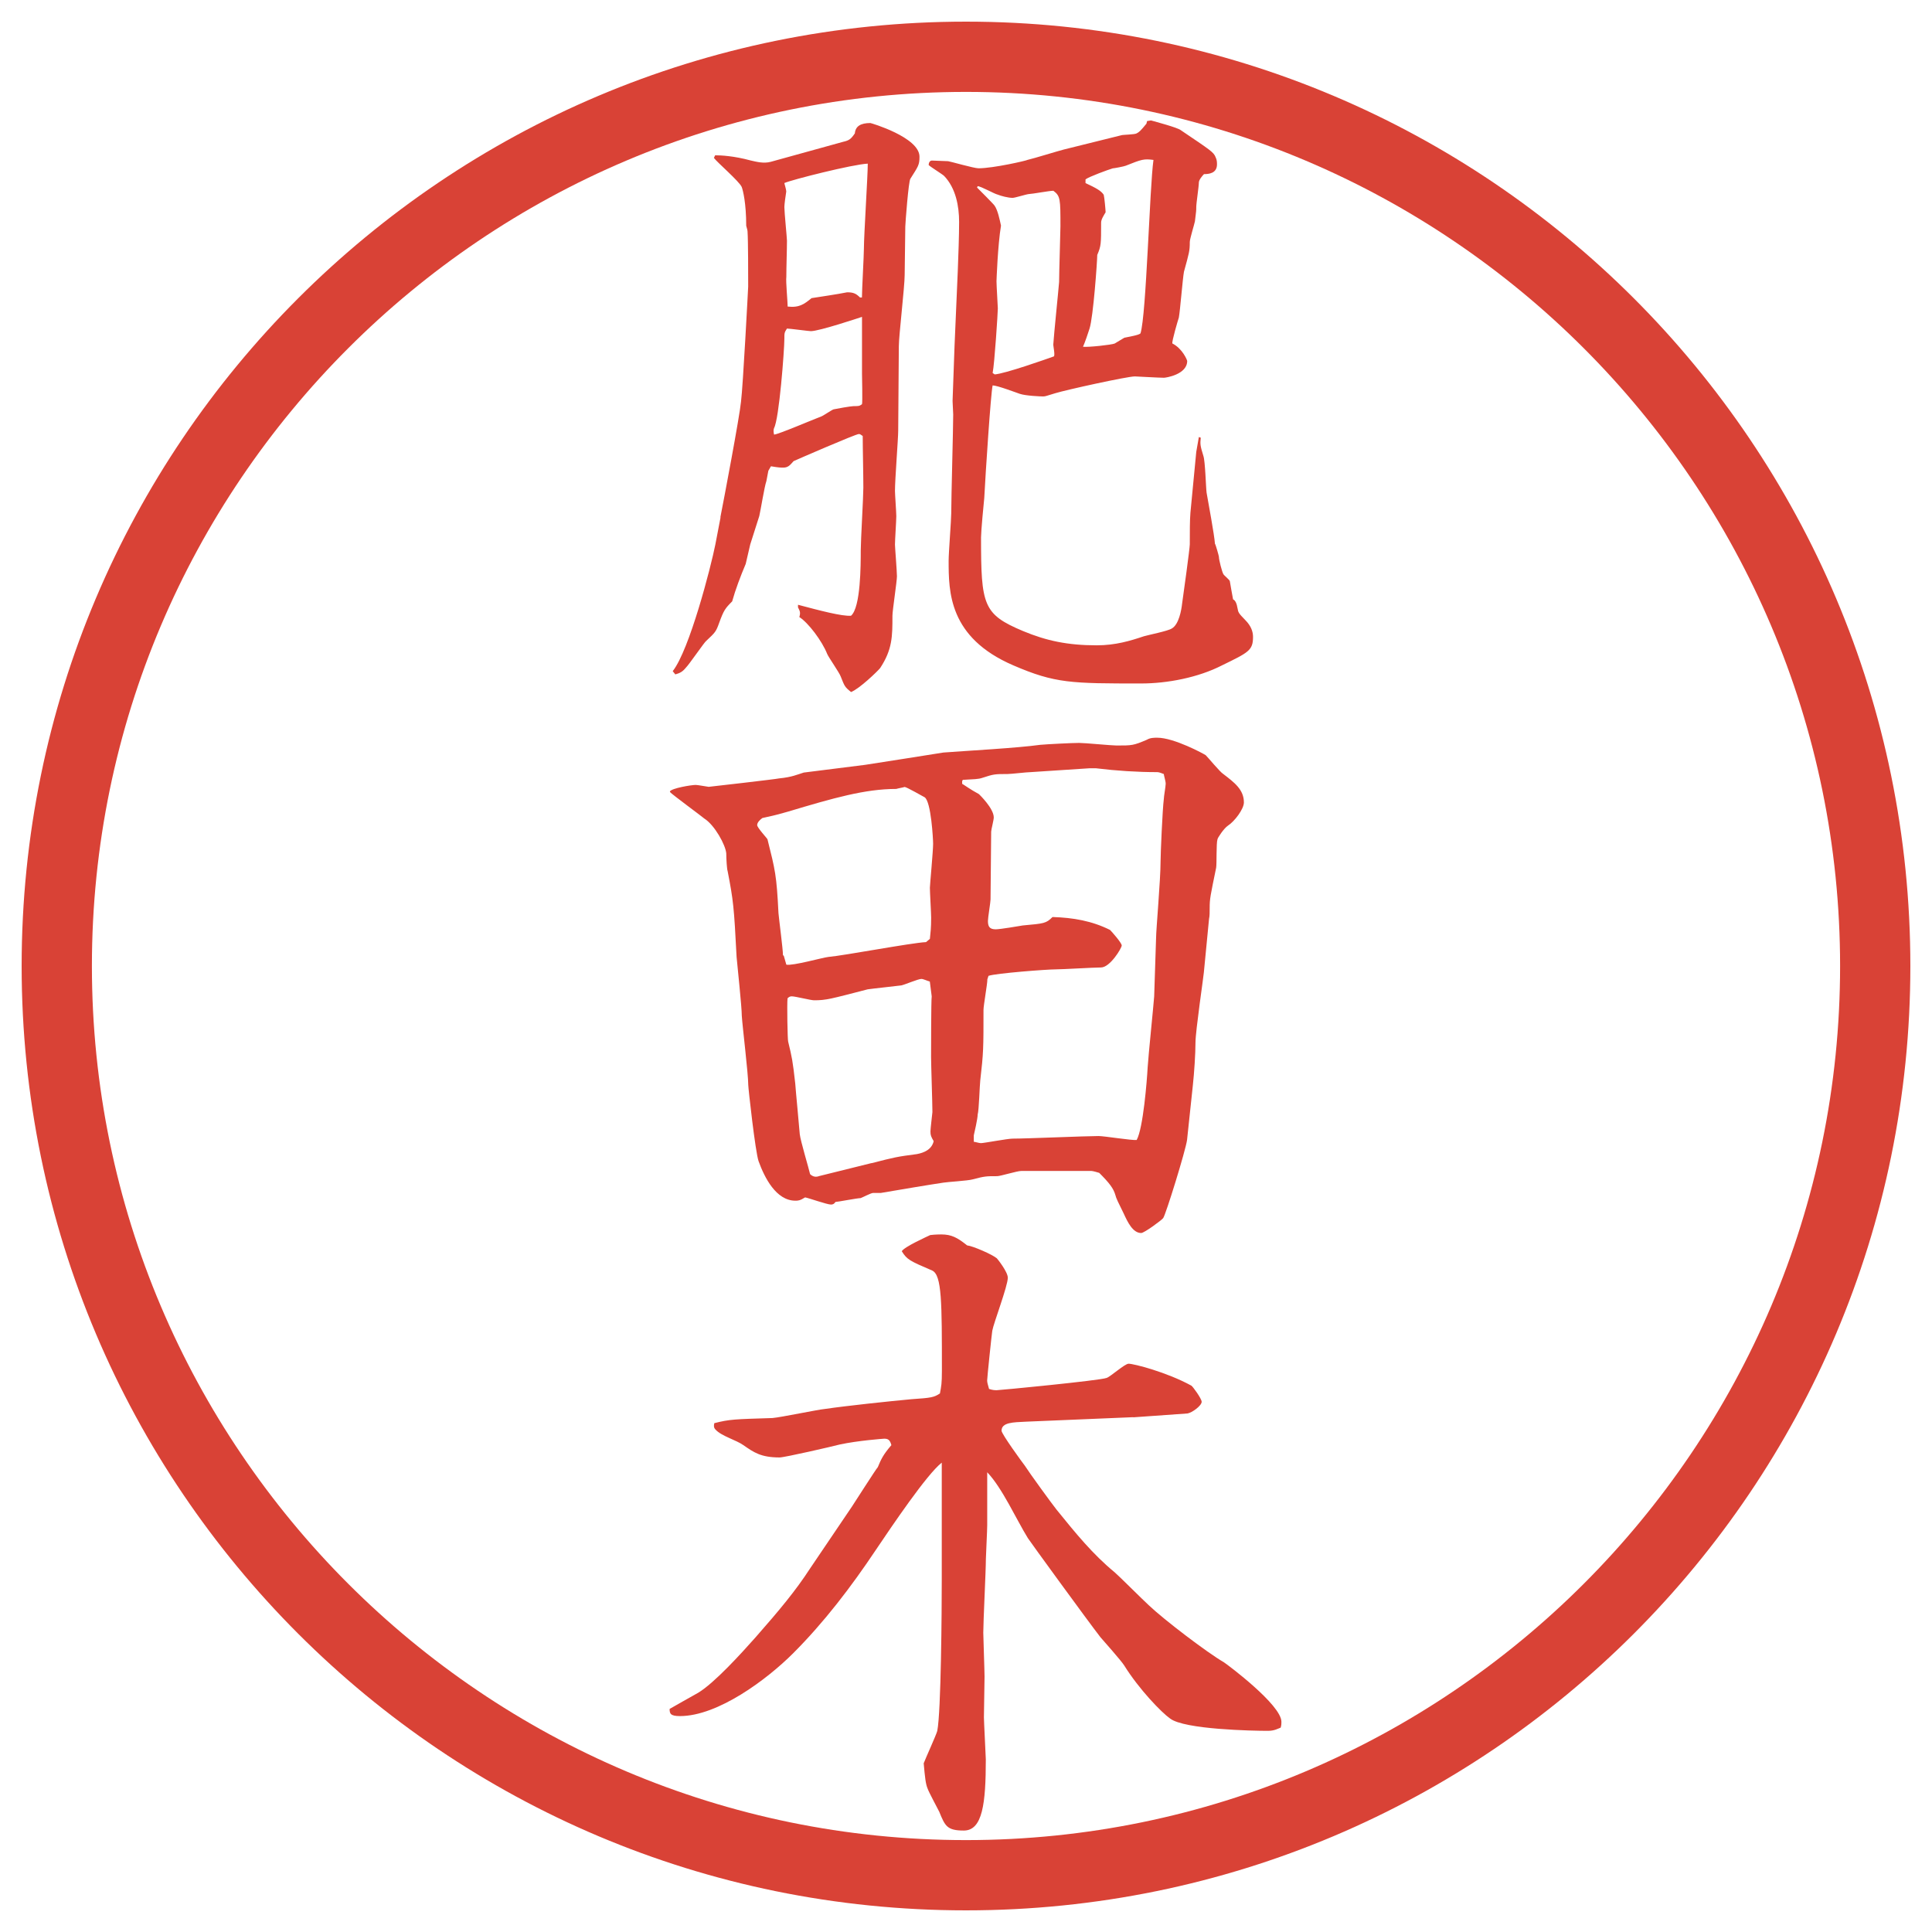 <?xml version="1.0" encoding="UTF-8"?>
<svg xmlns="http://www.w3.org/2000/svg" version="1.1" viewBox="0 0 27.496 27.496">
  <!-- Generator: Adobe Illustrator 28.7.1, SVG Export Plug-In . SVG Version: 1.2.0 Build 142)  -->
  <g>
    <g id="_レイヤー_1" data-name="レイヤー_1">
      <g id="_楕円形_1" data-name="楕円形_1">
        <path d="M13.748,1.308c6.859,0,12.44,5.581,12.44,12.44s-5.581,12.44-12.44,12.44S1.308,20.607,1.308,13.748,6.889,1.308,13.748,1.308M13.748.308C6.325.308.308,6.325.308,13.748s6.017,13.44,13.44,13.44,13.44-6.017,13.44-13.44S21.171.308,13.748.308h0Z" fill="#d94236"/>
      </g>
      <g>
        <path d="M10.252,7.363c.046-.23.276-1.445.294-1.647.028-.212.102-1.629.102-1.638,0-.166,0-.644-.009-.782,0-.019-.009-.046-.019-.083,0-.322-.046-.506-.064-.552-.037-.083-.35-.35-.396-.414l.018-.037c.083,0,.267.009.506.074.083.019.184.046.285.019l1.031-.285c.083-.019.11-.037.166-.12.009-.102.083-.147.221-.147.009,0,.699.203.699.479,0,.12-.019.138-.129.313-.027.027-.073.644-.073.681,0,.11-.009.589-.009.69,0,.166-.083.865-.083,1.012,0,.166-.009,1.04-.009,1.206,0,.11-.046.69-.046.855,0,.046.019.304.019.359,0,.064-.019.34-.019.405,0,.037.028.377.028.451,0,.073-.064.487-.064.561,0,.294,0,.479-.175.745-.037.046-.294.294-.414.341-.092-.074-.092-.083-.147-.221-.019-.055-.175-.276-.193-.322-.073-.184-.267-.442-.396-.524.019-.064.009-.083-.019-.138v-.037c.313.083.626.166.755.156.138-.12.138-.727.138-.929,0-.138.037-.764.037-.893,0-.202-.009-.552-.009-.736-.028-.019-.037-.028-.055-.028-.046,0-.911.377-.929.386-.055.064-.083.092-.147.092-.037,0-.064,0-.175-.019l-.037.064-.028.147c-.027.073-.083.423-.101.497-.019.055-.11.35-.129.405-.009.037-.055.239-.064.276-.074.175-.147.368-.193.534-.101.101-.12.128-.184.303-.046.129-.056.138-.184.258-.028.019-.239.331-.294.386-.046.056-.083.074-.147.092l-.037-.046c.239-.304.543-1.481.607-1.804l.074-.386ZM12.267,4.51c-.027.009-.607.203-.727.203-.027,0-.303-.037-.34-.037-.037.056-.037.064-.037.147,0,.156-.074,1.141-.147,1.27-.009.028-.009.046,0,.092.055,0,.571-.221.672-.258.027-.009.147-.092.175-.101.037-.009.249-.046.285-.046.074,0,.083,0,.12-.028.009-.018,0-.423,0-.432v-.81ZM12.267,4.234c0-.11.028-.598.028-.699,0-.184.055-1.031.055-1.206-.212.009-1.086.23-1.187.276,0,.009.027.092.027.12-.009.055-.027.184-.027.221,0,.074.037.441.037.479,0,.129-.009.368-.009.515-.009.064.019.359.019.423.166.019.239-.037.34-.12.12-.019.368-.055.506-.083.092,0,.128.019.184.074h.027ZM15.956,1.925c.027-.009.193-.009.221-.027.037-.019.056-.037.139-.138l.009-.037.056-.009c.064.018.377.101.423.138.423.286.47.313.497.387.019.037.019.074.019.101,0,.129-.12.138-.185.138-.027.027-.073.083-.073.12,0,.055-.037.294-.037.35,0,.046,0,.055-.019.202-.009.046-.073.249-.073.294,0,.129-.01.157-.083.423-.019.102-.055.562-.073.653-.01.028-.102.34-.092.368.146.074.211.239.211.249,0,.193-.304.239-.331.239-.073,0-.396-.019-.414-.019-.11,0-.984.193-1.132.239-.128.037-.137.046-.174.046s-.248-.009-.331-.037c-.056-.019-.322-.12-.387-.12-.027.12-.101,1.251-.119,1.601-.009.083-.046.478-.046.561,0,.966.028,1.095.598,1.334.331.138.634.203,1.048.203.267,0,.479-.064.672-.129.064-.019.341-.074.396-.11.102-.055.138-.267.147-.35.019-.129.11-.792.11-.847,0-.166,0-.35.009-.451l.083-.865.037-.212.027.009c-.009.092-.009.11.037.258.027.073.036.451.046.524.027.156.11.598.119.727.01.009.056.175.056.184,0,.046.046.221.064.249.009.019.092.083.092.101.009.046.037.221.046.258q.046.019.064.129c.01.055.01.064.11.166.083.083.11.166.11.239,0,.193-.064.221-.441.405-.341.175-.782.258-1.15.258-.993,0-1.224,0-1.821-.258-.92-.396-.92-1.049-.92-1.491,0-.11.037-.58.037-.671,0-.23.028-1.206.028-1.408,0-.028-.009-.166-.009-.193l.028-.782.046-1.067c.009-.23.019-.506.019-.699,0-.221-.046-.479-.212-.653-.027-.027-.193-.128-.221-.156,0-.037.019-.064.046-.064.037,0,.193.009.23.009.019,0,.368.101.433.101.211,0,.69-.11.699-.12.083-.018.441-.129.515-.147l.818-.203ZM14.153,5.329c.147-.009.746-.221.846-.257.018-.019-.009-.147-.009-.166.009-.147.073-.764.083-.893,0-.129.019-.718.019-.792,0-.386,0-.432-.101-.506-.056,0-.304.046-.341.046-.036,0-.202.055-.239.055-.064,0-.165-.027-.211-.046-.046-.009-.24-.12-.286-.12l-.009.019c.037.037.239.239.249.257.046.064.074.203.092.285-.046.276-.064.782-.064.792,0,.064.019.359.019.386,0,.055-.046.782-.074.92l.028.018ZM15.45,2.606c.156.073.221.11.258.166.009.027.027.221.027.249-.027.046-.064.101-.064.147,0,.304,0,.331-.055.46,0,.083-.056.883-.11,1.049-.01.037-.074.221-.093.258.074.009.405-.027.451-.046.019-.009.119-.074.138-.083.037-.009.221-.037.23-.064.083-.267.129-2.079.184-2.466-.138-.018-.165-.009-.396.083-.019.009-.165.037-.184.037-.064.019-.341.12-.387.157v.055Z" fill="#d94236"/>
        <path d="M9.534,11.263c.028-.046.304-.092.368-.092.028,0,.175.027.184.027s.966-.11,1.003-.12c.184-.018.258-.055.35-.083l.874-.11c.12-.019,1.067-.166,1.113-.175.359-.027,1.049-.064,1.38-.11.102-.009.451-.027.552-.027.083,0,.46.037.533.037.221,0,.239,0,.433-.083.046-.028.102-.028.147-.028.239,0,.662.23.689.249.037.037.203.239.249.267.156.12.294.221.294.405,0,.092-.129.267-.229.332-.056.037-.147.175-.147.193-.019.055-.009.35-.019.405-.083.405-.092.441-.092.57,0,.064,0,.12-.009.156l-.074.764c0,.028-.119.837-.119.994,0,.166-.019.442-.037.607l-.083.782c-.019.147-.304,1.067-.34,1.113-.019.027-.268.212-.313.212-.119,0-.193-.156-.248-.276-.073-.147-.11-.221-.12-.267-.027-.092-.082-.166-.229-.313-.027-.009-.092-.027-.11-.027h-1.002c-.056,0-.295.074-.341.074-.156,0-.175,0-.35.046-.064.019-.359.036-.414.046-.184.027-.625.101-.893.147h-.11c-.027,0-.147.063-.175.073-.046,0-.331.055-.359.055-.018.028-.037.037-.064.037-.056,0-.313-.092-.368-.102-.074.047-.102.047-.138.047-.276,0-.441-.332-.524-.562-.046-.129-.147-1.04-.147-1.086,0-.156-.083-.837-.092-.984,0-.129-.064-.718-.074-.837-.037-.718-.046-.8-.128-1.224-.009-.019-.019-.166-.019-.249-.009-.12-.166-.405-.313-.497-.019-.019-.469-.35-.488-.377v-.009ZM11.154,13.6l.037.129c.092.019.516-.101.598-.11.221-.019,1.187-.202,1.39-.211l.055-.046c.009-.092.018-.147.018-.304,0-.064-.018-.359-.018-.423,0-.037.046-.524.046-.626,0-.064-.028-.598-.12-.662-.019-.009-.258-.147-.285-.147-.028.009-.092.019-.12.028-.442,0-.893.129-1.537.322-.221.064-.249.064-.368.092-.037.027-.074.064-.074.101s.147.193.147.203c.11.441.129.506.156,1.049.009.101.064.515.064.598l.009.009ZM12.405,16.554c.322-.083.359-.092.644-.129.101-.019.211-.064.239-.184-.037-.064-.046-.083-.046-.139,0-.036.028-.267.028-.275,0-.129-.019-.672-.019-.782,0-.064,0-.81.009-.865l-.027-.211c-.037-.009-.092-.037-.12-.037-.046,0-.239.083-.285.092-.074.01-.414.046-.479.056-.534.138-.589.156-.764.156-.046,0-.267-.056-.313-.056-.019,0-.037,0-.064.028-.009.082,0,.589.009.616.055.229.064.267.101.598.009.129.046.497.064.718.009.092.129.488.147.57.037.037.083.046.128.028l.746-.185ZM14.052,13.941c0,.064-.055.368-.055.432,0,.543,0,.607-.046,1.003-.009.074-.018.424-.037.487,0,.056-.046.258-.055.295v.092c.019,0,.074.019.101.019.046,0,.377-.064.451-.064.193,0,1.048-.037,1.223-.037.083,0,.47.064.543.056.093-.166.147-.855.156-1.03.01-.166.083-.874.093-1.013l.027-.828c0-.12.064-.828.064-1.095,0-.101.027-.736.046-.883,0-.037.027-.184.027-.221s-.027-.12-.027-.138c-.027-.009-.064-.027-.092-.027-.285,0-.58-.019-.874-.055h-.092l-.837.055c-.055,0-.276.027-.331.027-.175,0-.193,0-.359.055-.055.019-.12.019-.276.028l-.009.019v.037c.018.009.12.083.239.147.009.009.211.203.211.332,0,.037-.037.175-.037.202,0,.157-.009.828-.009.966,0,.037-.037.258-.037.304,0,.074.018.12.11.12.064,0,.332-.046.386-.055.304-.028.331-.028.423-.12.294.009.561.055.819.184.027.027.166.184.166.221s-.166.313-.295.313c-.102,0-.552.027-.644.027-.128,0-.846.055-.957.092l-.018.055Z" fill="#d94236"/>
        <path d="M16.131,20.169l-1.527.064c-.184.009-.35.009-.35.129,0,.046.295.451.331.497.064.101.378.533.451.625.276.341.516.636.828.893.046.037.405.396.487.47.212.202.828.672,1.067.81.056.037.819.607.819.847,0,.027,0,.046-.01.083-.046.018-.092.046-.184.046-.212,0-1.187-.019-1.39-.175-.119-.083-.441-.414-.653-.755-.046-.073-.294-.35-.34-.404-.185-.239-1.002-1.362-1.031-1.408-.165-.267-.367-.718-.579-.938v.755c0,.073-.019.441-.019.479,0,.165-.037.892-.037,1.049,0,.055.018.542.018.625,0,.093-.009.497-.009.58,0,.055.027.57.027.598,0,.626-.046,1.013-.313,1.013-.239,0-.267-.064-.35-.268-.027-.055-.147-.275-.166-.331-.027-.064-.037-.156-.055-.358.028-.074.175-.396.193-.46.055-.276.064-1.73.064-2.145v-1.674c-.212.165-.708.901-.938,1.242-.35.524-.736,1.03-1.178,1.472-.368.368-1.067.893-1.61.893-.138,0-.147-.037-.147-.102.028-.018.341-.192.405-.229.23-.138.607-.552.819-.791.34-.387.57-.663.773-.976.166-.249.432-.635.598-.884.037-.055.341-.533.368-.561.046-.11.074-.175.193-.313-.019-.073-.046-.092-.101-.092-.009,0-.377.027-.635.083-.101.027-.782.184-.855.184-.267,0-.368-.073-.515-.175-.102-.073-.313-.129-.396-.221-.027-.027-.027-.055-.018-.092.221-.056.285-.056.828-.073.12-.01.644-.12.745-.129.313-.046.92-.11,1.233-.139.285-.019.322-.027.405-.082.019-.102.028-.139.028-.322,0-.976,0-1.362-.138-1.427-.322-.138-.359-.156-.433-.275.037-.064.368-.212.405-.23.074-.009.138-.009.157-.009.147,0,.23.046.368.156.083.009.358.129.423.184.01.01.156.193.156.276,0,.119-.202.645-.221.755-.009.055-.073.671-.073.708,0,.027.009.056.027.12.055.018.083.018.11.018.037,0,1.472-.138,1.564-.175.055-.018.258-.202.312-.202.074,0,.543.12.893.312.019.01.147.185.147.23,0,.056-.138.156-.202.166l-.773.055Z" fill="#d94236"/>
      </g>
    </g>
  </g>
</svg>